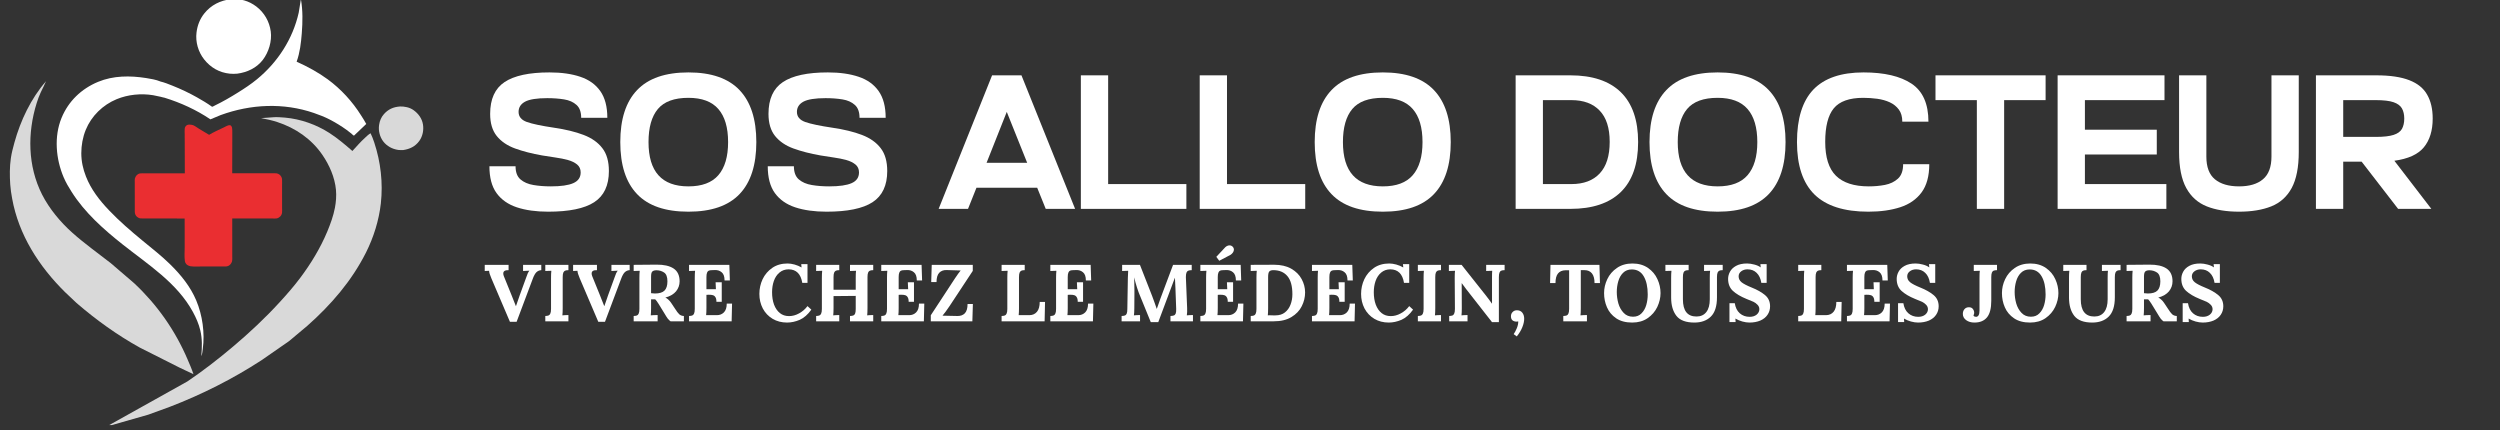 <svg xmlns="http://www.w3.org/2000/svg" xmlns:xlink="http://www.w3.org/1999/xlink" width="500" viewBox="0 0 375 64.5" height="86" preserveAspectRatio="xMidYMid meet"><rect x="0" y="0" width="375" height="64.5" fill="#333333" stroke="none"/><defs><g></g><clipPath id="3d29166143"><path d="M 56 15 L 63.957 15 L 63.957 23 L 56 23 Z M 56 15 " clip-rule="nonzero"></path></clipPath><clipPath id="d1b90a9710"><path d="M 1.441 12 L 30 12 L 30 57 L 1.441 57 Z M 1.441 12 " clip-rule="nonzero"></path></clipPath><clipPath id="317fb2b729"><path d="M 15 17 L 58 17 L 58 63.762 L 15 63.762 Z M 15 17 " clip-rule="nonzero"></path></clipPath></defs><g clip-path="url(#3d29166143)"><path fill="#d9d9d9" d="M 59.969 15.969 C 60.676 15.953 61.445 16.098 62.031 16.52 C 62.758 17.039 63.301 17.77 63.445 18.668 C 63.582 19.52 63.402 20.441 62.891 21.145 C 62.289 21.969 61.473 22.359 60.488 22.508 C 60.246 22.512 59.992 22.527 59.75 22.492 C 58.844 22.359 58.035 21.938 57.477 21.199 C 56.969 20.531 56.738 19.594 56.863 18.762 L 56.871 18.703 C 56.957 18.117 57.191 17.562 57.586 17.121 C 58.223 16.395 59.016 16.039 59.973 15.977 Z M 59.969 15.969 " fill-opacity="1" fill-rule="nonzero"></path></g><path fill="#ffffff" d="M 34.637 -0.117 C 36.039 -0.238 37.312 0.121 38.438 0.969 C 39.641 1.883 40.41 3.219 40.613 4.715 C 40.809 6.176 40.312 7.824 39.418 8.988 C 38.48 10.203 37.07 10.855 35.578 11.051 C 35.199 11.082 34.84 11.09 34.465 11.051 C 32.902 10.891 31.59 10.141 30.621 8.91 C 29.73 7.781 29.297 6.285 29.48 4.852 C 29.613 3.805 29.98 2.844 30.645 2.016 C 31.652 0.754 33.051 0.062 34.637 -0.117 Z M 34.637 -0.117 " fill-opacity="1" fill-rule="nonzero"></path><path fill="#ea2e31" d="M 28.383 18.691 C 28.578 18.703 28.777 18.703 28.957 18.773 C 29.254 18.891 29.551 19.129 29.824 19.297 L 31.367 20.223 C 32.047 19.816 32.816 19.469 33.535 19.133 C 33.762 19.023 34.051 18.848 34.297 18.793 C 34.41 18.766 34.527 18.762 34.625 18.836 C 34.711 18.895 34.77 19.008 34.793 19.109 L 34.805 19.152 C 34.859 19.395 34.84 19.656 34.844 19.902 L 34.844 21.164 L 34.832 25.988 L 39.184 25.992 L 40.699 25.992 C 40.953 25.992 41.234 25.973 41.488 26.004 C 41.637 26.02 41.801 26.094 41.922 26.191 C 42.113 26.34 42.289 26.617 42.305 26.863 C 42.328 27.203 42.309 27.559 42.309 27.902 L 42.312 29.777 L 42.312 31.164 C 42.312 31.41 42.34 31.684 42.305 31.926 C 42.277 32.117 42.176 32.328 42.039 32.465 C 41.902 32.605 41.707 32.723 41.512 32.762 C 41.324 32.797 41.09 32.773 40.898 32.773 L 39.652 32.773 L 34.836 32.77 L 34.84 37.117 L 34.84 38.422 C 34.84 38.699 34.863 38.996 34.789 39.266 C 34.727 39.406 34.664 39.531 34.562 39.648 C 34.383 39.855 34.133 39.965 33.859 39.973 L 30.488 39.965 C 29.875 39.961 29.188 40.031 28.582 39.938 C 28.371 39.906 28.113 39.789 27.961 39.637 C 27.836 39.508 27.754 39.336 27.73 39.16 C 27.637 38.504 27.703 37.754 27.703 37.086 L 27.699 32.777 L 23.094 32.77 L 21.809 32.766 C 21.559 32.766 21.289 32.785 21.039 32.754 C 20.859 32.73 20.672 32.629 20.535 32.508 C 20.328 32.328 20.227 32.055 20.219 31.785 L 20.215 28.344 L 20.215 27.332 C 20.215 27.152 20.195 26.934 20.234 26.766 C 20.277 26.586 20.391 26.398 20.516 26.27 C 20.652 26.133 20.809 26.047 20.996 26.016 C 21.219 25.98 21.469 26 21.695 26 L 27.723 26 L 27.711 21.609 L 27.703 20.109 C 27.699 19.844 27.68 19.57 27.707 19.305 C 27.723 19.164 27.754 19.055 27.844 18.945 C 28 18.754 28.145 18.703 28.383 18.688 Z M 28.383 18.691 " fill-opacity="1" fill-rule="nonzero"></path><g clip-path="url(#d1b90a9710)"><path fill="#d9d9d9" d="M 6.902 12.188 C 6.672 12.754 6.367 13.297 6.113 13.852 C 5.871 14.367 5.68 14.902 5.508 15.441 C 4.094 19.949 4.152 24.914 6.309 29.176 C 7.395 31.316 9.074 33.332 10.863 34.922 C 12.691 36.555 14.699 37.969 16.625 39.48 L 20.125 42.484 C 23.574 45.707 26.289 49.578 28.141 53.922 C 28.453 54.652 28.773 55.375 29.02 56.129 L 26.98 55.168 L 20.953 52.129 C 17.547 50.234 14.43 47.992 11.48 45.449 L 9.746 43.809 C 5.852 39.961 2.801 35.23 1.82 29.777 C 1.691 29.078 1.582 28.383 1.535 27.672 C 1.449 26.395 1.441 25.031 1.625 23.762 C 1.738 22.961 1.949 22.164 2.164 21.383 C 3.078 18.082 4.637 14.781 6.902 12.184 Z M 6.902 12.188 " fill-opacity="1" fill-rule="nonzero"></path></g><path fill="#ffffff" d="M 24.035 12.219 C 24.656 12.363 25.273 12.613 25.859 12.848 C 27.129 13.352 28.344 13.926 29.531 14.594 C 30.297 15.023 31.07 15.484 31.785 15.996 C 31.797 16.004 31.805 16.02 31.82 16.02 C 31.895 16.02 32.152 15.863 32.23 15.824 C 33.398 15.262 34.551 14.594 35.652 13.906 C 36.648 13.285 37.637 12.637 38.543 11.891 C 41.656 9.34 43.918 5.852 44.805 1.91 L 45.137 -0.129 C 45.434 1.586 45.402 3.293 45.266 5.016 C 45.152 6.461 44.988 7.879 44.496 9.254 C 46.109 9.977 47.727 10.852 49.152 11.895 C 51.141 13.355 52.855 15.223 54.164 17.312 C 54.426 17.73 54.707 18.156 54.938 18.594 L 53.09 20.355 C 52.957 20.293 52.828 20.141 52.715 20.043 L 52.008 19.496 C 51.207 18.918 50.352 18.391 49.473 17.938 C 48.707 17.539 47.906 17.23 47.09 16.949 C 42.52 15.379 37.613 15.613 33.09 17.266 L 31.562 17.902 C 29.441 16.473 27.109 15.406 24.672 14.656 C 24.484 14.633 24.281 14.559 24.09 14.516 L 22.965 14.281 C 21.172 13.984 19.191 14.18 17.504 14.875 C 15.422 15.734 13.711 17.395 12.859 19.484 C 12.41 20.59 12.199 21.785 12.195 22.977 C 12.195 24.203 12.449 25.34 12.895 26.477 C 13.648 28.41 14.93 30.055 16.352 31.543 C 17.902 33.172 19.637 34.664 21.371 36.09 C 22.789 37.258 24.25 38.391 25.562 39.688 C 27.152 41.246 28.57 43.004 29.438 45.07 C 30.367 47.277 30.742 49.938 30.418 52.316 C 30.371 52.637 30.348 53.066 30.227 53.367 L 30.207 53.367 C 30.305 52.051 30.355 50.859 30.047 49.559 C 29.816 48.586 29.41 47.66 28.93 46.781 C 26.539 42.402 22.199 39.68 18.395 36.664 C 15.539 34.402 12.715 31.895 10.754 28.797 C 10.297 28.082 9.879 27.375 9.547 26.594 C 8.379 23.855 8.082 20.488 9.23 17.691 C 10.266 15.172 12.211 13.316 14.711 12.277 C 17 11.328 19.508 11.328 21.918 11.707 C 22.602 11.816 23.398 11.949 24.043 12.215 Z M 24.035 12.219 " fill-opacity="1" fill-rule="nonzero"></path><g clip-path="url(#317fb2b729)"><path fill="#d9d9d9" d="M 40.91 17.59 C 41.52 17.547 42.137 17.586 42.742 17.641 C 45.102 17.852 47.426 18.676 49.426 19.957 C 50.66 20.754 51.754 21.688 52.859 22.648 C 53.492 21.961 54.078 21.277 54.773 20.648 C 55.027 20.414 55.277 20.16 55.586 19.988 C 55.809 20.445 55.98 20.898 56.141 21.383 C 57.105 24.305 57.465 27.426 57.129 30.492 C 56.848 33.031 56.039 35.621 54.891 37.895 C 52.738 42.156 49.66 45.719 46.102 48.867 L 43.363 51.164 L 39.203 54.051 C 34.875 56.859 30.277 59.176 25.461 61.027 L 22.234 62.203 L 15.969 63.992 L 28.102 57.219 C 30.504 55.598 32.785 53.824 35 51.953 C 37.449 49.879 39.781 47.703 41.949 45.332 C 43.012 44.172 44.062 42.977 45.008 41.715 C 46.629 39.559 48.047 37.23 49.09 34.738 C 49.57 33.582 50 32.406 50.238 31.172 C 50.406 30.285 50.477 29.375 50.395 28.473 C 50.223 26.613 49.414 24.777 48.371 23.25 C 46.727 20.84 44.32 19.195 41.566 18.297 C 40.773 18.039 39.977 17.871 39.16 17.719 L 40.922 17.594 Z M 40.91 17.59 " fill-opacity="1" fill-rule="nonzero"></path></g><g fill="#ffffff" fill-opacity="1"><g transform="translate(72.553, 31.331)"><g><path d="M 8.766 -8.016 C 7.234 -8.285 5.879 -8.633 4.703 -9.062 C 3.535 -9.488 2.617 -10.113 1.953 -10.938 C 1.297 -11.758 0.969 -12.863 0.969 -14.25 C 0.969 -16.469 1.688 -18.055 3.125 -19.016 C 4.57 -19.984 6.82 -20.469 9.875 -20.469 C 11.664 -20.469 13.207 -20.25 14.5 -19.812 C 15.801 -19.375 16.801 -18.656 17.5 -17.656 C 18.195 -16.664 18.547 -15.332 18.547 -13.656 L 14.625 -13.656 C 14.625 -14.531 14.391 -15.176 13.922 -15.594 C 13.453 -16.02 12.832 -16.297 12.062 -16.422 C 11.289 -16.547 10.445 -16.609 9.531 -16.609 C 7.969 -16.609 6.859 -16.43 6.203 -16.078 C 5.555 -15.723 5.234 -15.211 5.234 -14.547 C 5.234 -13.836 5.648 -13.332 6.484 -13.031 C 7.316 -12.738 8.676 -12.453 10.562 -12.172 C 12.281 -11.922 13.754 -11.562 14.984 -11.094 C 16.211 -10.625 17.148 -9.961 17.797 -9.109 C 18.453 -8.266 18.781 -7.117 18.781 -5.672 C 18.781 -3.516 18.047 -1.957 16.578 -1 C 15.117 -0.051 12.816 0.422 9.672 0.422 C 7.859 0.422 6.289 0.203 4.969 -0.234 C 3.656 -0.672 2.641 -1.383 1.922 -2.375 C 1.211 -3.363 0.859 -4.703 0.859 -6.391 L 4.781 -6.391 C 4.781 -5.504 5.023 -4.848 5.516 -4.422 C 6.016 -3.992 6.664 -3.711 7.469 -3.578 C 8.27 -3.441 9.141 -3.375 10.078 -3.375 C 11.586 -3.375 12.707 -3.535 13.438 -3.859 C 14.176 -4.18 14.547 -4.719 14.547 -5.469 C 14.547 -5.969 14.367 -6.363 14.016 -6.656 C 13.66 -6.945 13.203 -7.172 12.641 -7.328 C 12.078 -7.484 11.457 -7.609 10.781 -7.703 C 10.102 -7.797 9.43 -7.898 8.766 -8.016 Z M 8.766 -8.016 "></path></g></g></g><g fill="#ffffff" fill-opacity="1"><g transform="translate(92.184, 31.331)"><g><path d="M 0.859 -10.016 C 0.859 -13.453 1.695 -16.051 3.375 -17.812 C 5.051 -19.582 7.617 -20.469 11.078 -20.469 C 14.516 -20.469 17.07 -19.582 18.75 -17.812 C 20.426 -16.051 21.266 -13.453 21.266 -10.016 C 21.266 -6.578 20.426 -3.977 18.75 -2.219 C 17.07 -0.457 14.516 0.422 11.078 0.422 C 7.617 0.422 5.051 -0.457 3.375 -2.219 C 1.695 -3.977 0.859 -6.578 0.859 -10.016 Z M 5.094 -10.016 C 5.094 -5.586 7.086 -3.375 11.078 -3.375 C 13.098 -3.375 14.594 -3.93 15.562 -5.047 C 16.539 -6.172 17.031 -7.828 17.031 -10.016 C 17.031 -12.211 16.539 -13.867 15.562 -14.984 C 14.594 -16.098 13.098 -16.656 11.078 -16.656 C 8.961 -16.656 7.438 -16.098 6.5 -14.984 C 5.562 -13.867 5.094 -12.211 5.094 -10.016 Z M 5.094 -10.016 "></path></g></g></g><g fill="#ffffff" fill-opacity="1"><g transform="translate(114.304, 31.331)"><g><path d="M 8.766 -8.016 C 7.234 -8.285 5.879 -8.633 4.703 -9.062 C 3.535 -9.488 2.617 -10.113 1.953 -10.938 C 1.297 -11.758 0.969 -12.863 0.969 -14.25 C 0.969 -16.469 1.688 -18.055 3.125 -19.016 C 4.57 -19.984 6.82 -20.469 9.875 -20.469 C 11.664 -20.469 13.207 -20.25 14.5 -19.812 C 15.801 -19.375 16.801 -18.656 17.5 -17.656 C 18.195 -16.664 18.547 -15.332 18.547 -13.656 L 14.625 -13.656 C 14.625 -14.531 14.391 -15.176 13.922 -15.594 C 13.453 -16.02 12.832 -16.297 12.062 -16.422 C 11.289 -16.547 10.445 -16.609 9.531 -16.609 C 7.969 -16.609 6.859 -16.43 6.203 -16.078 C 5.555 -15.723 5.234 -15.211 5.234 -14.547 C 5.234 -13.836 5.648 -13.332 6.484 -13.031 C 7.316 -12.738 8.676 -12.453 10.562 -12.172 C 12.281 -11.922 13.754 -11.562 14.984 -11.094 C 16.211 -10.625 17.148 -9.961 17.797 -9.109 C 18.453 -8.266 18.781 -7.117 18.781 -5.672 C 18.781 -3.516 18.047 -1.957 16.578 -1 C 15.117 -0.051 12.816 0.422 9.672 0.422 C 7.859 0.422 6.289 0.203 4.969 -0.234 C 3.656 -0.672 2.641 -1.383 1.922 -2.375 C 1.211 -3.363 0.859 -4.703 0.859 -6.391 L 4.781 -6.391 C 4.781 -5.504 5.023 -4.848 5.516 -4.422 C 6.016 -3.992 6.664 -3.711 7.469 -3.578 C 8.27 -3.441 9.141 -3.375 10.078 -3.375 C 11.586 -3.375 12.707 -3.535 13.438 -3.859 C 14.176 -4.18 14.547 -4.719 14.547 -5.469 C 14.547 -5.969 14.367 -6.363 14.016 -6.656 C 13.66 -6.945 13.203 -7.172 12.641 -7.328 C 12.078 -7.484 11.457 -7.609 10.781 -7.703 C 10.102 -7.797 9.43 -7.898 8.766 -8.016 Z M 8.766 -8.016 "></path></g></g></g><g fill="#ffffff" fill-opacity="1"><g transform="translate(133.934, 31.331)"><g></g></g></g><g fill="#ffffff" fill-opacity="1"><g transform="translate(141.375, 31.331)"><g><path d="M -0.578 0 L 7.438 -20.031 L 11.844 -20.031 L 19.891 0 L 15.484 0 L 14.203 -3.172 L 5.094 -3.172 L 3.828 0 Z M 6.609 -6.906 L 12.703 -6.906 L 9.641 -14.547 Z M 6.609 -6.906 "></path></g></g></g><g fill="#ffffff" fill-opacity="1"><g transform="translate(160.691, 31.331)"><g><path d="M 1.438 0 L 1.438 -20.031 L 5.531 -20.031 L 5.531 -3.719 L 17.266 -3.719 L 17.266 0 Z M 1.438 0 "></path></g></g></g><g fill="#ffffff" fill-opacity="1"><g transform="translate(178.518, 31.331)"><g><path d="M 1.438 0 L 1.438 -20.031 L 5.531 -20.031 L 5.531 -3.719 L 17.266 -3.719 L 17.266 0 Z M 1.438 0 "></path></g></g></g><g fill="#ffffff" fill-opacity="1"><g transform="translate(196.346, 31.331)"><g><path d="M 0.859 -10.016 C 0.859 -13.453 1.695 -16.051 3.375 -17.812 C 5.051 -19.582 7.617 -20.469 11.078 -20.469 C 14.516 -20.469 17.07 -19.582 18.75 -17.812 C 20.426 -16.051 21.266 -13.453 21.266 -10.016 C 21.266 -6.578 20.426 -3.977 18.75 -2.219 C 17.07 -0.457 14.516 0.422 11.078 0.422 C 7.617 0.422 5.051 -0.457 3.375 -2.219 C 1.695 -3.977 0.859 -6.578 0.859 -10.016 Z M 5.094 -10.016 C 5.094 -5.586 7.086 -3.375 11.078 -3.375 C 13.098 -3.375 14.594 -3.93 15.562 -5.047 C 16.539 -6.172 17.031 -7.828 17.031 -10.016 C 17.031 -12.211 16.539 -13.867 15.562 -14.984 C 14.594 -16.098 13.098 -16.656 11.078 -16.656 C 8.961 -16.656 7.438 -16.098 6.5 -14.984 C 5.562 -13.867 5.094 -12.211 5.094 -10.016 Z M 5.094 -10.016 "></path></g></g></g><g fill="#ffffff" fill-opacity="1"><g transform="translate(218.466, 31.331)"><g></g></g></g><g fill="#ffffff" fill-opacity="1"><g transform="translate(225.907, 31.331)"><g><path d="M 1.438 0 L 1.438 -20.031 L 9.641 -20.031 C 12.961 -20.031 15.488 -19.188 17.219 -17.5 C 18.945 -15.812 19.812 -13.316 19.812 -10.016 C 19.812 -6.711 18.945 -4.219 17.219 -2.531 C 15.488 -0.844 12.961 0 9.641 0 Z M 5.531 -3.719 L 9.797 -3.719 C 11.641 -3.719 13.055 -4.25 14.047 -5.312 C 15.047 -6.375 15.547 -7.953 15.547 -10.047 C 15.547 -12.129 15.047 -13.691 14.047 -14.734 C 13.055 -15.785 11.641 -16.312 9.797 -16.312 L 5.531 -16.312 Z M 5.531 -3.719 "></path></g></g></g><g fill="#ffffff" fill-opacity="1"><g transform="translate(246.567, 31.331)"><g><path d="M 0.859 -10.016 C 0.859 -13.453 1.695 -16.051 3.375 -17.812 C 5.051 -19.582 7.617 -20.469 11.078 -20.469 C 14.516 -20.469 17.07 -19.582 18.75 -17.812 C 20.426 -16.051 21.266 -13.453 21.266 -10.016 C 21.266 -6.578 20.426 -3.977 18.75 -2.219 C 17.07 -0.457 14.516 0.422 11.078 0.422 C 7.617 0.422 5.051 -0.457 3.375 -2.219 C 1.695 -3.977 0.859 -6.578 0.859 -10.016 Z M 5.094 -10.016 C 5.094 -5.586 7.086 -3.375 11.078 -3.375 C 13.098 -3.375 14.594 -3.93 15.562 -5.047 C 16.539 -6.172 17.031 -7.828 17.031 -10.016 C 17.031 -12.211 16.539 -13.867 15.562 -14.984 C 14.594 -16.098 13.098 -16.656 11.078 -16.656 C 8.961 -16.656 7.438 -16.098 6.5 -14.984 C 5.562 -13.867 5.094 -12.211 5.094 -10.016 Z M 5.094 -10.016 "></path></g></g></g><g fill="#ffffff" fill-opacity="1"><g transform="translate(268.688, 31.331)"><g><path d="M 11.562 0.422 C 7.938 0.422 5.242 -0.438 3.484 -2.156 C 1.734 -3.883 0.859 -6.504 0.859 -10.016 C 0.859 -13.547 1.676 -16.172 3.312 -17.891 C 4.957 -19.609 7.469 -20.469 10.844 -20.469 C 13.957 -20.469 16.359 -19.906 18.047 -18.781 C 19.734 -17.656 20.578 -15.754 20.578 -13.078 L 16.656 -13.078 C 16.656 -13.828 16.484 -14.43 16.141 -14.891 C 15.797 -15.359 15.344 -15.723 14.781 -15.984 C 14.219 -16.242 13.586 -16.422 12.891 -16.516 C 12.191 -16.609 11.492 -16.656 10.797 -16.656 C 8.711 -16.656 7.238 -16.129 6.375 -15.078 C 5.52 -14.035 5.094 -12.359 5.094 -10.047 C 5.094 -7.723 5.629 -6.031 6.703 -4.969 C 7.785 -3.906 9.426 -3.375 11.625 -3.375 C 12.457 -3.375 13.266 -3.445 14.047 -3.594 C 14.836 -3.75 15.488 -4.062 16 -4.531 C 16.52 -5 16.781 -5.723 16.781 -6.703 L 20.703 -6.703 C 20.703 -4.922 20.316 -3.508 19.547 -2.469 C 18.785 -1.438 17.723 -0.695 16.359 -0.25 C 14.992 0.195 13.395 0.422 11.562 0.422 Z M 11.562 0.422 "></path></g></g></g><g fill="#ffffff" fill-opacity="1"><g transform="translate(289.949, 31.331)"><g><path d="M 6.578 0 L 6.578 -16.312 L 0.375 -16.312 L 0.375 -20.031 L 16.891 -20.031 L 16.891 -16.312 L 10.672 -16.312 L 10.672 0 Z M 6.578 0 "></path></g></g></g><g fill="#ffffff" fill-opacity="1"><g transform="translate(307.205, 31.331)"><g><path d="M 1.438 0 L 1.438 -20.031 L 17.469 -20.031 L 17.469 -16.312 L 5.531 -16.312 L 5.531 -11.875 L 16.312 -11.875 L 16.312 -8.156 L 5.531 -8.156 L 5.531 -3.719 L 17.75 -3.719 L 17.75 0 Z M 1.438 0 "></path></g></g></g><g fill="#ffffff" fill-opacity="1"><g transform="translate(325.72, 31.331)"><g><path d="M 10.141 -3.375 C 11.68 -3.375 12.875 -3.727 13.719 -4.438 C 14.57 -5.145 15 -6.281 15 -7.844 L 15 -20.031 L 19.094 -20.031 L 19.094 -8.531 C 19.094 -6.238 18.738 -4.438 18.031 -3.125 C 17.32 -1.82 16.301 -0.906 14.969 -0.375 C 13.633 0.156 12.023 0.422 10.141 0.422 C 8.242 0.422 6.629 0.156 5.297 -0.375 C 3.961 -0.906 2.938 -1.82 2.219 -3.125 C 1.5 -4.438 1.141 -6.238 1.141 -8.531 L 1.141 -20.031 L 5.234 -20.031 L 5.234 -7.844 C 5.234 -6.281 5.66 -5.145 6.516 -4.438 C 7.379 -3.727 8.586 -3.375 10.141 -3.375 Z M 10.141 -3.375 "></path></g></g></g><g fill="#ffffff" fill-opacity="1"><g transform="translate(345.951, 31.331)"><g><path d="M 1.438 0 L 1.438 -20.031 L 10.484 -20.031 C 12.555 -20.031 14.211 -19.785 15.453 -19.297 C 16.691 -18.816 17.582 -18.094 18.125 -17.125 C 18.676 -16.164 18.953 -14.973 18.953 -13.547 C 18.953 -11.742 18.508 -10.305 17.625 -9.234 C 16.75 -8.172 15.273 -7.5 13.203 -7.219 L 18.75 0 L 13.766 0 L 8.297 -7.078 L 5.531 -7.078 L 5.531 0 Z M 5.531 -10.797 L 10.422 -10.797 C 11.586 -10.797 12.473 -10.895 13.078 -11.094 C 13.691 -11.289 14.113 -11.594 14.344 -12 C 14.57 -12.414 14.688 -12.93 14.688 -13.547 C 14.688 -14.148 14.57 -14.656 14.344 -15.062 C 14.113 -15.477 13.691 -15.789 13.078 -16 C 12.473 -16.207 11.586 -16.312 10.422 -16.312 L 5.531 -16.312 Z M 5.531 -10.797 "></path></g></g></g><g fill="#ffffff" fill-opacity="1"><g transform="translate(72.616, 48.196)"><g><path d="M 1.094 -6.438 C 0.863 -6.969 0.75 -7.348 0.75 -7.578 L 0.094 -7.547 L 0.094 -8.469 L 3.672 -8.469 L 3.672 -7.672 C 3.141 -7.691 2.875 -7.523 2.875 -7.172 C 2.875 -7.035 2.906 -6.895 2.969 -6.75 L 4.078 -4.016 C 4.172 -3.785 4.289 -3.484 4.438 -3.109 C 4.488 -2.984 4.598 -2.707 4.766 -2.281 L 4.781 -2.281 L 5.359 -3.953 L 6.281 -6.484 C 6.457 -7.035 6.625 -7.398 6.781 -7.578 L 6.781 -7.594 L 5.844 -7.547 L 5.844 -8.469 L 8.578 -8.469 L 8.578 -7.672 C 8.297 -7.66 8.051 -7.555 7.844 -7.359 C 7.645 -7.16 7.461 -6.832 7.297 -6.375 L 4.875 0.078 L 3.875 0.078 Z M 1.094 -6.438 "></path></g></g></g><g fill="#ffffff" fill-opacity="1"><g transform="translate(81.186, 48.196)"><g><path d="M 0.609 -0.797 C 0.828 -0.805 0.988 -0.832 1.094 -0.875 C 1.207 -0.914 1.297 -1.008 1.359 -1.156 C 1.43 -1.301 1.469 -1.535 1.469 -1.859 L 1.469 -6.484 C 1.469 -6.941 1.484 -7.305 1.516 -7.578 L 0.609 -7.547 L 0.609 -8.469 L 4.078 -8.469 L 4.078 -7.672 C 3.859 -7.672 3.691 -7.645 3.578 -7.594 C 3.473 -7.551 3.383 -7.457 3.312 -7.312 C 3.25 -7.164 3.219 -6.938 3.219 -6.625 L 3.219 -1.984 C 3.219 -1.535 3.203 -1.172 3.172 -0.891 C 3.43 -0.922 3.734 -0.938 4.078 -0.938 L 4.078 0 L 0.609 0 Z M 0.609 -0.797 "></path></g></g></g><g fill="#ffffff" fill-opacity="1"><g transform="translate(85.871, 48.196)"><g><path d="M 1.094 -6.438 C 0.863 -6.969 0.75 -7.348 0.75 -7.578 L 0.094 -7.547 L 0.094 -8.469 L 3.672 -8.469 L 3.672 -7.672 C 3.141 -7.691 2.875 -7.523 2.875 -7.172 C 2.875 -7.035 2.906 -6.895 2.969 -6.75 L 4.078 -4.016 C 4.172 -3.785 4.289 -3.484 4.438 -3.109 C 4.488 -2.984 4.598 -2.707 4.766 -2.281 L 4.781 -2.281 L 5.359 -3.953 L 6.281 -6.484 C 6.457 -7.035 6.625 -7.398 6.781 -7.578 L 6.781 -7.594 L 5.844 -7.547 L 5.844 -8.469 L 8.578 -8.469 L 8.578 -7.672 C 8.297 -7.66 8.051 -7.555 7.844 -7.359 C 7.645 -7.16 7.461 -6.832 7.297 -6.375 L 4.875 0.078 L 3.875 0.078 Z M 1.094 -6.438 "></path></g></g></g><g fill="#ffffff" fill-opacity="1"><g transform="translate(94.442, 48.196)"><g><path d="M 0.609 -0.797 C 0.828 -0.805 0.988 -0.832 1.094 -0.875 C 1.207 -0.914 1.297 -1.008 1.359 -1.156 C 1.43 -1.301 1.469 -1.535 1.469 -1.859 L 1.469 -6.484 C 1.469 -6.941 1.484 -7.305 1.516 -7.578 L 0.609 -7.547 L 0.609 -8.469 L 4.047 -8.5 C 5.148 -8.508 6 -8.316 6.594 -7.922 C 7.195 -7.523 7.5 -6.883 7.5 -6 C 7.5 -5.438 7.32 -4.938 6.969 -4.5 C 6.613 -4.07 6.082 -3.758 5.375 -3.562 L 5.375 -3.547 C 5.52 -3.492 5.664 -3.395 5.812 -3.25 C 5.969 -3.113 6.102 -2.957 6.219 -2.781 L 6.781 -1.938 C 7.051 -1.508 7.273 -1.211 7.453 -1.047 C 7.641 -0.891 7.867 -0.805 8.141 -0.797 L 8.141 0 L 6.141 0 C 6.004 -0.094 5.863 -0.227 5.719 -0.406 C 5.582 -0.594 5.426 -0.836 5.25 -1.141 L 4.359 -2.594 C 4.16 -2.914 3.988 -3.148 3.844 -3.297 L 3.219 -3.297 L 3.219 -2 C 3.219 -1.539 3.203 -1.172 3.172 -0.891 C 3.43 -0.922 3.773 -0.938 4.203 -0.938 L 4.203 0 L 0.609 0 Z M 3.797 -4.172 C 4.461 -4.172 4.941 -4.316 5.234 -4.609 C 5.523 -4.898 5.672 -5.363 5.672 -6 C 5.672 -6.664 5.5 -7.109 5.156 -7.328 C 4.82 -7.547 4.445 -7.656 4.031 -7.656 C 3.75 -7.656 3.539 -7.594 3.406 -7.469 C 3.281 -7.352 3.219 -7.098 3.219 -6.703 L 3.219 -4.219 C 3.457 -4.188 3.648 -4.172 3.797 -4.172 Z M 3.797 -4.172 "></path></g></g></g><g fill="#ffffff" fill-opacity="1"><g transform="translate(102.746, 48.196)"><g><path d="M 0.609 -0.797 C 0.828 -0.805 0.988 -0.832 1.094 -0.875 C 1.207 -0.914 1.297 -1.008 1.359 -1.156 C 1.43 -1.301 1.469 -1.535 1.469 -1.859 L 1.469 -6.484 C 1.469 -6.941 1.484 -7.305 1.516 -7.578 L 0.609 -7.547 L 0.609 -8.469 L 6.656 -8.469 L 6.734 -6.125 L 5.938 -6.125 C 5.938 -6.719 5.789 -7.129 5.5 -7.359 C 5.219 -7.598 4.875 -7.707 4.469 -7.688 L 4.031 -7.672 C 3.832 -7.672 3.676 -7.645 3.562 -7.594 C 3.457 -7.551 3.375 -7.453 3.312 -7.297 C 3.25 -7.148 3.219 -6.926 3.219 -6.625 L 3.219 -4.812 L 4.641 -4.812 C 4.629 -4.945 4.613 -5.297 4.594 -5.859 L 5.516 -5.859 L 5.516 -2.922 L 4.719 -2.922 C 4.719 -3.242 4.664 -3.477 4.562 -3.625 C 4.469 -3.781 4.336 -3.879 4.172 -3.922 C 4.016 -3.973 3.801 -3.992 3.531 -3.984 L 3.219 -3.969 L 3.219 -1.984 C 3.219 -1.547 3.203 -1.191 3.172 -0.922 L 4.797 -0.922 C 5.203 -0.922 5.547 -1.055 5.828 -1.328 C 6.117 -1.609 6.266 -2.051 6.266 -2.656 L 7.062 -2.656 L 7 0 L 0.609 0 Z M 0.609 -0.797 "></path></g></g></g><g fill="#ffffff" fill-opacity="1"><g transform="translate(110.3, 48.196)"><g></g></g></g><g fill="#ffffff" fill-opacity="1"><g transform="translate(113.483, 48.196)"><g><path d="M 4.578 0.188 C 3.766 0.188 3.039 0 2.406 -0.375 C 1.781 -0.75 1.289 -1.266 0.938 -1.922 C 0.594 -2.586 0.422 -3.316 0.422 -4.109 C 0.422 -4.879 0.582 -5.613 0.906 -6.312 C 1.238 -7.008 1.723 -7.578 2.359 -8.016 C 2.992 -8.453 3.758 -8.672 4.656 -8.672 C 4.977 -8.672 5.328 -8.617 5.703 -8.516 C 6.078 -8.41 6.426 -8.266 6.75 -8.078 L 6.703 -8.578 L 7.641 -8.578 L 7.641 -5.766 L 6.859 -5.766 C 6.641 -7.109 5.957 -7.785 4.812 -7.797 C 4.281 -7.797 3.82 -7.633 3.438 -7.312 C 3.062 -7 2.781 -6.578 2.594 -6.047 C 2.414 -5.523 2.328 -4.961 2.328 -4.359 C 2.328 -3.66 2.426 -3.039 2.625 -2.5 C 2.832 -1.957 3.125 -1.535 3.5 -1.234 C 3.875 -0.93 4.332 -0.781 4.875 -0.781 C 5.383 -0.781 5.883 -0.914 6.375 -1.188 C 6.875 -1.457 7.297 -1.82 7.641 -2.281 L 8.219 -1.75 C 7.688 -1.008 7.102 -0.5 6.469 -0.219 C 5.832 0.051 5.203 0.188 4.578 0.188 Z M 4.578 0.188 "></path></g></g></g><g fill="#ffffff" fill-opacity="1"><g transform="translate(121.812, 48.196)"><g><path d="M 0.609 -0.797 C 0.828 -0.805 0.988 -0.832 1.094 -0.875 C 1.207 -0.914 1.297 -1.008 1.359 -1.156 C 1.43 -1.301 1.469 -1.535 1.469 -1.859 L 1.469 -6.484 C 1.469 -6.941 1.484 -7.305 1.516 -7.578 L 0.609 -7.547 L 0.609 -8.469 L 4.078 -8.469 L 4.078 -7.672 C 3.859 -7.672 3.691 -7.645 3.578 -7.594 C 3.473 -7.551 3.383 -7.457 3.312 -7.312 C 3.25 -7.164 3.219 -6.938 3.219 -6.625 L 3.219 -4.734 L 6.547 -4.734 L 6.547 -6.484 C 6.547 -7.023 6.562 -7.391 6.594 -7.578 L 5.688 -7.547 L 5.688 -8.469 L 9.172 -8.469 L 9.172 -7.672 C 8.953 -7.672 8.785 -7.645 8.672 -7.594 C 8.555 -7.551 8.469 -7.457 8.406 -7.312 C 8.344 -7.164 8.312 -6.938 8.312 -6.625 L 8.312 -1.984 C 8.312 -1.535 8.297 -1.172 8.266 -0.891 C 8.516 -0.922 8.816 -0.938 9.172 -0.938 L 9.172 0 L 5.688 0 L 5.688 -0.797 C 5.906 -0.805 6.07 -0.832 6.188 -0.875 C 6.301 -0.914 6.391 -1.008 6.453 -1.156 C 6.516 -1.301 6.547 -1.535 6.547 -1.859 L 6.547 -3.812 L 3.219 -3.781 L 3.219 -1.984 C 3.219 -1.535 3.203 -1.172 3.172 -0.891 C 3.43 -0.922 3.734 -0.938 4.078 -0.938 L 4.078 0 L 0.609 0 Z M 0.609 -0.797 "></path></g></g></g><g fill="#ffffff" fill-opacity="1"><g transform="translate(131.581, 48.196)"><g><path d="M 0.609 -0.797 C 0.828 -0.805 0.988 -0.832 1.094 -0.875 C 1.207 -0.914 1.297 -1.008 1.359 -1.156 C 1.43 -1.301 1.469 -1.535 1.469 -1.859 L 1.469 -6.484 C 1.469 -6.941 1.484 -7.305 1.516 -7.578 L 0.609 -7.547 L 0.609 -8.469 L 6.656 -8.469 L 6.734 -6.125 L 5.938 -6.125 C 5.938 -6.719 5.789 -7.129 5.5 -7.359 C 5.219 -7.598 4.875 -7.707 4.469 -7.688 L 4.031 -7.672 C 3.832 -7.672 3.676 -7.645 3.562 -7.594 C 3.457 -7.551 3.375 -7.453 3.312 -7.297 C 3.25 -7.148 3.219 -6.926 3.219 -6.625 L 3.219 -4.812 L 4.641 -4.812 C 4.629 -4.945 4.613 -5.297 4.594 -5.859 L 5.516 -5.859 L 5.516 -2.922 L 4.719 -2.922 C 4.719 -3.242 4.664 -3.477 4.562 -3.625 C 4.469 -3.781 4.336 -3.879 4.172 -3.922 C 4.016 -3.973 3.801 -3.992 3.531 -3.984 L 3.219 -3.969 L 3.219 -1.984 C 3.219 -1.547 3.203 -1.191 3.172 -0.922 L 4.797 -0.922 C 5.203 -0.922 5.547 -1.055 5.828 -1.328 C 6.117 -1.609 6.266 -2.051 6.266 -2.656 L 7.062 -2.656 L 7 0 L 0.609 0 Z M 0.609 -0.797 "></path></g></g></g><g fill="#ffffff" fill-opacity="1"><g transform="translate(139.135, 48.196)"><g><path d="M 0.484 -0.906 L 4.109 -6.438 C 4.461 -6.969 4.742 -7.359 4.953 -7.609 L 4.953 -7.625 L 2.875 -7.688 C 2.406 -7.707 2.031 -7.57 1.75 -7.281 C 1.477 -6.988 1.344 -6.523 1.344 -5.891 L 0.547 -5.891 L 0.625 -8.469 L 6.781 -8.469 L 6.781 -7.562 L 3.297 -2.281 C 2.867 -1.645 2.52 -1.172 2.25 -0.859 L 2.25 -0.844 L 4.469 -0.797 C 4.945 -0.785 5.32 -0.922 5.594 -1.203 C 5.863 -1.492 6 -1.957 6 -2.594 L 6.797 -2.594 L 6.719 0 L 0.484 0 Z M 0.484 -0.906 "></path></g></g></g><g fill="#ffffff" fill-opacity="1"><g transform="translate(146.446, 48.196)"><g></g></g></g><g fill="#ffffff" fill-opacity="1"><g transform="translate(149.63, 48.196)"><g><path d="M 0.609 -0.797 C 0.828 -0.805 0.988 -0.832 1.094 -0.875 C 1.207 -0.914 1.297 -1.008 1.359 -1.156 C 1.43 -1.301 1.469 -1.535 1.469 -1.859 L 1.469 -6.484 C 1.469 -6.941 1.484 -7.305 1.516 -7.578 L 0.609 -7.547 L 0.609 -8.469 L 4.078 -8.469 L 4.078 -7.672 C 3.859 -7.672 3.691 -7.645 3.578 -7.594 C 3.473 -7.551 3.383 -7.457 3.312 -7.312 C 3.25 -7.164 3.219 -6.938 3.219 -6.625 L 3.219 -1.984 C 3.219 -1.547 3.203 -1.191 3.172 -0.922 L 4.797 -0.922 C 5.273 -0.93 5.648 -1.102 5.922 -1.438 C 6.191 -1.77 6.328 -2.258 6.328 -2.906 L 7.125 -2.906 L 7.062 0 L 0.609 0 Z M 0.609 -0.797 "></path></g></g></g><g fill="#ffffff" fill-opacity="1"><g transform="translate(156.942, 48.196)"><g><path d="M 0.609 -0.797 C 0.828 -0.805 0.988 -0.832 1.094 -0.875 C 1.207 -0.914 1.297 -1.008 1.359 -1.156 C 1.43 -1.301 1.469 -1.535 1.469 -1.859 L 1.469 -6.484 C 1.469 -6.941 1.484 -7.305 1.516 -7.578 L 0.609 -7.547 L 0.609 -8.469 L 6.656 -8.469 L 6.734 -6.125 L 5.938 -6.125 C 5.938 -6.719 5.789 -7.129 5.5 -7.359 C 5.219 -7.598 4.875 -7.707 4.469 -7.688 L 4.031 -7.672 C 3.832 -7.672 3.676 -7.645 3.562 -7.594 C 3.457 -7.551 3.375 -7.453 3.312 -7.297 C 3.25 -7.148 3.219 -6.926 3.219 -6.625 L 3.219 -4.812 L 4.641 -4.812 C 4.629 -4.945 4.613 -5.297 4.594 -5.859 L 5.516 -5.859 L 5.516 -2.922 L 4.719 -2.922 C 4.719 -3.242 4.664 -3.477 4.562 -3.625 C 4.469 -3.781 4.336 -3.879 4.172 -3.922 C 4.016 -3.973 3.801 -3.992 3.531 -3.984 L 3.219 -3.969 L 3.219 -1.984 C 3.219 -1.547 3.203 -1.191 3.172 -0.922 L 4.797 -0.922 C 5.203 -0.922 5.547 -1.055 5.828 -1.328 C 6.117 -1.609 6.266 -2.051 6.266 -2.656 L 7.062 -2.656 L 7 0 L 0.609 0 Z M 0.609 -0.797 "></path></g></g></g><g fill="#ffffff" fill-opacity="1"><g transform="translate(164.495, 48.196)"><g></g></g></g><g fill="#ffffff" fill-opacity="1"><g transform="translate(167.679, 48.196)"><g><path d="M 3.312 -3.859 C 3.188 -4.141 3.039 -4.535 2.875 -5.047 C 2.707 -5.555 2.566 -6.07 2.453 -6.594 C 2.473 -5.863 2.484 -5.195 2.484 -4.594 L 2.484 -4.172 L 2.469 -1.984 C 2.469 -1.484 2.445 -1.117 2.406 -0.891 C 2.676 -0.922 2.984 -0.938 3.328 -0.938 L 3.328 0 L 0.562 0 L 0.562 -0.797 C 0.781 -0.805 0.945 -0.832 1.062 -0.875 C 1.176 -0.914 1.266 -1.008 1.328 -1.156 C 1.391 -1.301 1.422 -1.535 1.422 -1.859 L 1.5 -6.484 C 1.52 -7.078 1.535 -7.441 1.547 -7.578 L 0.641 -7.547 L 0.641 -8.469 L 3.312 -8.469 L 5.141 -3.797 C 5.266 -3.473 5.395 -3.117 5.531 -2.734 C 5.664 -2.359 5.766 -2.07 5.828 -1.875 L 5.844 -1.875 C 5.875 -1.957 5.961 -2.207 6.109 -2.625 C 6.211 -2.957 6.312 -3.238 6.406 -3.469 L 8.281 -8.469 L 11.078 -8.469 L 11.078 -7.672 C 10.859 -7.672 10.688 -7.645 10.562 -7.594 C 10.445 -7.551 10.359 -7.457 10.297 -7.312 C 10.234 -7.164 10.203 -6.938 10.203 -6.625 L 10.391 -1.984 C 10.41 -1.578 10.395 -1.211 10.344 -0.891 C 10.602 -0.922 10.91 -0.938 11.266 -0.938 L 11.266 0 L 7.891 0 L 7.891 -0.797 C 8.109 -0.805 8.273 -0.832 8.391 -0.875 C 8.516 -0.914 8.609 -1.008 8.672 -1.156 C 8.734 -1.301 8.758 -1.535 8.75 -1.859 L 8.656 -4.422 L 8.641 -4.875 C 8.598 -5.656 8.57 -6.203 8.562 -6.516 L 8.547 -6.516 L 6.062 0.125 L 4.938 0.125 Z M 3.312 -3.859 "></path></g></g></g><g fill="#ffffff" fill-opacity="1"><g transform="translate(179.446, 48.196)"><g><path d="M 0.609 -0.797 C 0.828 -0.805 0.988 -0.832 1.094 -0.875 C 1.207 -0.914 1.297 -1.008 1.359 -1.156 C 1.43 -1.301 1.469 -1.535 1.469 -1.859 L 1.469 -6.484 C 1.469 -6.941 1.484 -7.305 1.516 -7.578 L 0.609 -7.547 L 0.609 -8.469 L 6.656 -8.469 L 6.734 -6.125 L 5.938 -6.125 C 5.938 -6.719 5.789 -7.129 5.5 -7.359 C 5.219 -7.598 4.875 -7.707 4.469 -7.688 L 4.031 -7.672 C 3.832 -7.672 3.676 -7.645 3.562 -7.594 C 3.457 -7.551 3.375 -7.453 3.312 -7.297 C 3.25 -7.148 3.219 -6.926 3.219 -6.625 L 3.219 -4.812 L 4.641 -4.812 C 4.629 -4.945 4.613 -5.297 4.594 -5.859 L 5.516 -5.859 L 5.516 -2.922 L 4.719 -2.922 C 4.719 -3.242 4.664 -3.477 4.562 -3.625 C 4.469 -3.781 4.336 -3.879 4.172 -3.922 C 4.016 -3.973 3.801 -3.992 3.531 -3.984 L 3.219 -3.969 L 3.219 -1.984 C 3.219 -1.547 3.203 -1.191 3.172 -0.922 L 4.797 -0.922 C 5.203 -0.922 5.547 -1.055 5.828 -1.328 C 6.117 -1.609 6.266 -2.051 6.266 -2.656 L 7.062 -2.656 L 7 0 L 0.609 0 Z M 3 -9.672 L 4.344 -11.109 C 4.426 -11.191 4.523 -11.258 4.641 -11.312 C 4.754 -11.363 4.867 -11.391 4.984 -11.391 C 5.191 -11.391 5.367 -11.301 5.516 -11.125 C 5.598 -11.008 5.641 -10.891 5.641 -10.766 C 5.641 -10.617 5.594 -10.473 5.5 -10.328 C 5.406 -10.191 5.289 -10.078 5.156 -9.984 L 3.438 -9.078 Z M 3 -9.672 "></path></g></g></g><g fill="#ffffff" fill-opacity="1"><g transform="translate(186.999, 48.196)"><g><path d="M 0.609 -0.797 C 0.828 -0.805 0.988 -0.832 1.094 -0.875 C 1.207 -0.914 1.297 -1.008 1.359 -1.156 C 1.43 -1.301 1.469 -1.535 1.469 -1.859 L 1.469 -6.484 C 1.469 -6.941 1.484 -7.305 1.516 -7.578 L 0.609 -7.547 L 0.609 -8.469 L 4.125 -8.484 C 5.133 -8.484 5.988 -8.285 6.688 -7.891 C 7.383 -7.492 7.906 -6.973 8.25 -6.328 C 8.594 -5.691 8.766 -5.023 8.766 -4.328 C 8.766 -3.609 8.598 -2.922 8.266 -2.266 C 7.941 -1.609 7.426 -1.066 6.719 -0.641 C 6.02 -0.211 5.133 0 4.062 0 L 0.609 0 Z M 4.328 -0.891 C 4.891 -0.891 5.359 -1.035 5.734 -1.328 C 6.117 -1.629 6.398 -2.02 6.578 -2.5 C 6.766 -2.977 6.859 -3.5 6.859 -4.062 C 6.859 -5.289 6.609 -6.195 6.109 -6.781 C 5.609 -7.375 4.898 -7.672 3.984 -7.672 C 3.711 -7.672 3.516 -7.602 3.391 -7.469 C 3.273 -7.332 3.219 -7.055 3.219 -6.641 L 3.219 -1.984 C 3.219 -1.535 3.203 -1.172 3.172 -0.891 C 3.211 -0.898 3.289 -0.906 3.406 -0.906 L 3.922 -0.891 C 4.023 -0.891 4.16 -0.891 4.328 -0.891 Z M 4.328 -0.891 "></path></g></g></g><g fill="#ffffff" fill-opacity="1"><g transform="translate(196.187, 48.196)"><g><path d="M 0.609 -0.797 C 0.828 -0.805 0.988 -0.832 1.094 -0.875 C 1.207 -0.914 1.297 -1.008 1.359 -1.156 C 1.43 -1.301 1.469 -1.535 1.469 -1.859 L 1.469 -6.484 C 1.469 -6.941 1.484 -7.305 1.516 -7.578 L 0.609 -7.547 L 0.609 -8.469 L 6.656 -8.469 L 6.734 -6.125 L 5.938 -6.125 C 5.938 -6.719 5.789 -7.129 5.5 -7.359 C 5.219 -7.598 4.875 -7.707 4.469 -7.688 L 4.031 -7.672 C 3.832 -7.672 3.676 -7.645 3.562 -7.594 C 3.457 -7.551 3.375 -7.453 3.312 -7.297 C 3.25 -7.148 3.219 -6.926 3.219 -6.625 L 3.219 -4.812 L 4.641 -4.812 C 4.629 -4.945 4.613 -5.297 4.594 -5.859 L 5.516 -5.859 L 5.516 -2.922 L 4.719 -2.922 C 4.719 -3.242 4.664 -3.477 4.562 -3.625 C 4.469 -3.781 4.336 -3.879 4.172 -3.922 C 4.016 -3.973 3.801 -3.992 3.531 -3.984 L 3.219 -3.969 L 3.219 -1.984 C 3.219 -1.547 3.203 -1.191 3.172 -0.922 L 4.797 -0.922 C 5.203 -0.922 5.547 -1.055 5.828 -1.328 C 6.117 -1.609 6.266 -2.051 6.266 -2.656 L 7.062 -2.656 L 7 0 L 0.609 0 Z M 0.609 -0.797 "></path></g></g></g><g fill="#ffffff" fill-opacity="1"><g transform="translate(203.741, 48.196)"><g><path d="M 4.578 0.188 C 3.766 0.188 3.039 0 2.406 -0.375 C 1.781 -0.75 1.289 -1.266 0.938 -1.922 C 0.594 -2.586 0.422 -3.316 0.422 -4.109 C 0.422 -4.879 0.582 -5.613 0.906 -6.312 C 1.238 -7.008 1.723 -7.578 2.359 -8.016 C 2.992 -8.453 3.758 -8.672 4.656 -8.672 C 4.977 -8.672 5.328 -8.617 5.703 -8.516 C 6.078 -8.41 6.426 -8.266 6.75 -8.078 L 6.703 -8.578 L 7.641 -8.578 L 7.641 -5.766 L 6.859 -5.766 C 6.641 -7.109 5.957 -7.785 4.812 -7.797 C 4.281 -7.797 3.82 -7.633 3.438 -7.312 C 3.062 -7 2.781 -6.578 2.594 -6.047 C 2.414 -5.523 2.328 -4.961 2.328 -4.359 C 2.328 -3.66 2.426 -3.039 2.625 -2.5 C 2.832 -1.957 3.125 -1.535 3.5 -1.234 C 3.875 -0.93 4.332 -0.781 4.875 -0.781 C 5.383 -0.781 5.883 -0.914 6.375 -1.188 C 6.875 -1.457 7.297 -1.82 7.641 -2.281 L 8.219 -1.75 C 7.688 -1.008 7.102 -0.5 6.469 -0.219 C 5.832 0.051 5.203 0.188 4.578 0.188 Z M 4.578 0.188 "></path></g></g></g><g fill="#ffffff" fill-opacity="1"><g transform="translate(212.07, 48.196)"><g><path d="M 0.609 -0.797 C 0.828 -0.805 0.988 -0.832 1.094 -0.875 C 1.207 -0.914 1.297 -1.008 1.359 -1.156 C 1.43 -1.301 1.469 -1.535 1.469 -1.859 L 1.469 -6.484 C 1.469 -6.941 1.484 -7.305 1.516 -7.578 L 0.609 -7.547 L 0.609 -8.469 L 4.078 -8.469 L 4.078 -7.672 C 3.859 -7.672 3.691 -7.645 3.578 -7.594 C 3.473 -7.551 3.383 -7.457 3.312 -7.312 C 3.25 -7.164 3.219 -6.938 3.219 -6.625 L 3.219 -1.984 C 3.219 -1.535 3.203 -1.172 3.172 -0.891 C 3.43 -0.922 3.734 -0.938 4.078 -0.938 L 4.078 0 L 0.609 0 Z M 0.609 -0.797 "></path></g></g></g><g fill="#ffffff" fill-opacity="1"><g transform="translate(216.754, 48.196)"><g><path d="M 3.172 -4.828 C 2.973 -5.086 2.75 -5.391 2.5 -5.734 L 2.516 -1.984 C 2.516 -1.535 2.5 -1.172 2.469 -0.891 C 2.727 -0.922 3.031 -0.938 3.375 -0.938 L 3.375 0 L 0.625 0 L 0.625 -0.797 C 0.832 -0.805 0.992 -0.832 1.109 -0.875 C 1.223 -0.914 1.312 -1.008 1.375 -1.156 C 1.445 -1.301 1.484 -1.535 1.484 -1.859 L 1.453 -6.484 C 1.453 -7.023 1.469 -7.391 1.5 -7.578 L 0.578 -7.547 L 0.578 -8.469 L 2.484 -8.469 L 6.188 -3.797 C 6.531 -3.359 6.812 -2.977 7.031 -2.656 L 7.047 -2.656 L 7.047 -6.484 C 7.047 -7.016 7.055 -7.379 7.078 -7.578 L 6.172 -7.547 L 6.172 -8.469 L 8.938 -8.469 L 8.938 -7.672 C 8.719 -7.672 8.551 -7.645 8.438 -7.594 C 8.32 -7.551 8.234 -7.457 8.172 -7.312 C 8.109 -7.164 8.078 -6.938 8.078 -6.625 L 8.078 0.125 L 7.047 0.125 Z M 3.172 -4.828 "></path></g></g></g><g fill="#ffffff" fill-opacity="1"><g transform="translate(226.112, 48.196)"><g><path d="M 0.938 1.922 C 1.094 1.711 1.25 1.422 1.406 1.047 C 1.562 0.672 1.633 0.328 1.625 0.016 C 1.551 0.035 1.469 0.047 1.375 0.047 C 1.133 0.047 0.93 -0.016 0.766 -0.141 C 0.609 -0.273 0.531 -0.477 0.531 -0.75 C 0.531 -1.008 0.613 -1.223 0.781 -1.391 C 0.945 -1.566 1.16 -1.656 1.422 -1.656 C 1.773 -1.656 2.047 -1.535 2.234 -1.297 C 2.422 -1.055 2.516 -0.754 2.516 -0.391 C 2.516 0.004 2.422 0.43 2.234 0.891 C 2.047 1.359 1.77 1.816 1.406 2.266 Z M 0.938 1.922 "></path></g></g></g><g fill="#ffffff" fill-opacity="1"><g transform="translate(229.138, 48.196)"><g></g></g></g><g fill="#ffffff" fill-opacity="1"><g transform="translate(232.322, 48.196)"><g><path d="M 2.172 -0.797 C 2.391 -0.805 2.555 -0.832 2.672 -0.875 C 2.785 -0.914 2.875 -1.008 2.938 -1.156 C 3.008 -1.301 3.047 -1.535 3.047 -1.859 L 3.047 -7.656 L 2.484 -7.656 C 2.004 -7.645 1.633 -7.484 1.375 -7.172 C 1.125 -6.859 1 -6.379 1 -5.734 L 0.188 -5.734 L 0.25 -8.469 L 7.594 -8.469 L 7.672 -5.734 L 6.859 -5.734 C 6.859 -6.379 6.727 -6.863 6.469 -7.188 C 6.207 -7.508 5.844 -7.672 5.375 -7.672 L 4.797 -7.672 L 4.797 -1.984 C 4.797 -1.441 4.781 -1.078 4.75 -0.891 C 5.008 -0.922 5.332 -0.938 5.719 -0.938 L 5.719 0 L 2.172 0 Z M 2.172 -0.797 "></path></g></g></g><g fill="#ffffff" fill-opacity="1"><g transform="translate(240.19, 48.196)"><g><path d="M 4.641 0.188 C 3.672 0.188 2.867 -0.023 2.234 -0.453 C 1.609 -0.879 1.148 -1.426 0.859 -2.094 C 0.566 -2.758 0.422 -3.473 0.422 -4.234 C 0.422 -4.953 0.582 -5.648 0.906 -6.328 C 1.227 -7.004 1.707 -7.562 2.344 -8 C 2.988 -8.445 3.766 -8.672 4.672 -8.672 C 5.598 -8.672 6.379 -8.445 7.016 -8 C 7.648 -7.562 8.117 -7.004 8.422 -6.328 C 8.734 -5.648 8.891 -4.953 8.891 -4.234 C 8.891 -3.535 8.727 -2.844 8.406 -2.156 C 8.082 -1.477 7.598 -0.914 6.953 -0.469 C 6.316 -0.031 5.547 0.188 4.641 0.188 Z M 4.766 -0.688 C 5.285 -0.688 5.707 -0.852 6.031 -1.188 C 6.363 -1.52 6.602 -1.938 6.75 -2.438 C 6.895 -2.945 6.969 -3.477 6.969 -4.031 C 6.969 -5.176 6.766 -6.086 6.359 -6.766 C 5.961 -7.441 5.367 -7.781 4.578 -7.781 C 4.047 -7.781 3.609 -7.609 3.266 -7.266 C 2.93 -6.93 2.691 -6.504 2.547 -5.984 C 2.398 -5.473 2.328 -4.941 2.328 -4.391 C 2.328 -3.816 2.406 -3.25 2.562 -2.688 C 2.727 -2.125 2.992 -1.648 3.359 -1.266 C 3.723 -0.879 4.191 -0.688 4.766 -0.688 Z M 4.766 -0.688 "></path></g></g></g><g fill="#ffffff" fill-opacity="1"><g transform="translate(249.499, 48.196)"><g><path d="M 4.656 0.188 C 3.395 0.188 2.5 -0.145 1.969 -0.812 C 1.438 -1.488 1.172 -2.406 1.172 -3.562 L 1.172 -6.484 C 1.172 -6.941 1.188 -7.305 1.219 -7.578 L 0.312 -7.547 L 0.312 -8.469 L 3.797 -8.469 L 3.797 -7.672 C 3.578 -7.672 3.41 -7.645 3.297 -7.594 C 3.18 -7.551 3.094 -7.457 3.031 -7.312 C 2.969 -7.164 2.938 -6.938 2.938 -6.625 L 2.938 -3.297 C 2.938 -1.578 3.613 -0.719 4.969 -0.719 C 5.602 -0.719 6.094 -0.938 6.438 -1.375 C 6.789 -1.812 6.969 -2.457 6.969 -3.312 L 6.969 -6.484 C 6.969 -7.023 6.984 -7.391 7.016 -7.578 L 6.109 -7.547 L 6.109 -8.469 L 8.906 -8.469 L 8.906 -7.672 C 8.688 -7.672 8.52 -7.645 8.406 -7.594 C 8.301 -7.551 8.211 -7.457 8.141 -7.312 C 8.078 -7.164 8.047 -6.938 8.047 -6.625 L 8.047 -3.594 C 8.047 -2.27 7.738 -1.305 7.125 -0.703 C 6.52 -0.109 5.695 0.188 4.656 0.188 Z M 4.656 0.188 "></path></g></g></g><g fill="#ffffff" fill-opacity="1"><g transform="translate(258.7, 48.196)"><g><path d="M 3.719 0.188 C 3.383 0.188 3.031 0.133 2.656 0.031 C 2.281 -0.07 1.938 -0.219 1.625 -0.406 L 1.609 -0.406 L 1.641 0.109 L 0.719 0.109 L 0.719 -2.719 L 1.516 -2.719 C 1.617 -2.062 1.867 -1.555 2.266 -1.203 C 2.672 -0.848 3.164 -0.672 3.75 -0.672 C 4.176 -0.672 4.523 -0.781 4.797 -1 C 5.066 -1.227 5.203 -1.5 5.203 -1.812 C 5.203 -2.07 5.109 -2.297 4.922 -2.484 C 4.742 -2.672 4.547 -2.816 4.328 -2.922 C 4.109 -3.023 3.754 -3.172 3.266 -3.359 C 2.379 -3.723 1.695 -4.129 1.219 -4.578 C 0.75 -5.023 0.516 -5.617 0.516 -6.359 C 0.516 -6.734 0.609 -7.094 0.797 -7.438 C 0.984 -7.789 1.285 -8.082 1.703 -8.312 C 2.129 -8.551 2.68 -8.672 3.359 -8.672 C 3.703 -8.672 4.062 -8.617 4.438 -8.516 C 4.82 -8.422 5.141 -8.281 5.391 -8.094 L 5.406 -8.094 L 5.359 -8.578 L 6.297 -8.578 L 6.297 -5.766 L 5.5 -5.766 C 5.395 -6.422 5.16 -6.922 4.797 -7.266 C 4.441 -7.617 3.984 -7.797 3.422 -7.797 C 3.055 -7.797 2.742 -7.695 2.484 -7.5 C 2.223 -7.301 2.094 -7.051 2.094 -6.75 C 2.094 -6.395 2.238 -6.098 2.531 -5.859 C 2.832 -5.617 3.344 -5.352 4.062 -5.062 C 4.875 -4.738 5.535 -4.363 6.047 -3.938 C 6.555 -3.52 6.812 -2.957 6.812 -2.25 C 6.812 -1.77 6.68 -1.344 6.422 -0.969 C 6.172 -0.602 5.812 -0.316 5.344 -0.109 C 4.875 0.086 4.332 0.188 3.719 0.188 Z M 3.719 0.188 "></path></g></g></g><g fill="#ffffff" fill-opacity="1"><g transform="translate(265.939, 48.196)"><g></g></g></g><g fill="#ffffff" fill-opacity="1"><g transform="translate(269.122, 48.196)"><g><path d="M 0.609 -0.797 C 0.828 -0.805 0.988 -0.832 1.094 -0.875 C 1.207 -0.914 1.297 -1.008 1.359 -1.156 C 1.43 -1.301 1.469 -1.535 1.469 -1.859 L 1.469 -6.484 C 1.469 -6.941 1.484 -7.305 1.516 -7.578 L 0.609 -7.547 L 0.609 -8.469 L 4.078 -8.469 L 4.078 -7.672 C 3.859 -7.672 3.691 -7.645 3.578 -7.594 C 3.473 -7.551 3.383 -7.457 3.312 -7.312 C 3.25 -7.164 3.219 -6.938 3.219 -6.625 L 3.219 -1.984 C 3.219 -1.547 3.203 -1.191 3.172 -0.922 L 4.797 -0.922 C 5.273 -0.93 5.648 -1.102 5.922 -1.438 C 6.191 -1.77 6.328 -2.258 6.328 -2.906 L 7.125 -2.906 L 7.062 0 L 0.609 0 Z M 0.609 -0.797 "></path></g></g></g><g fill="#ffffff" fill-opacity="1"><g transform="translate(276.434, 48.196)"><g><path d="M 0.609 -0.797 C 0.828 -0.805 0.988 -0.832 1.094 -0.875 C 1.207 -0.914 1.297 -1.008 1.359 -1.156 C 1.43 -1.301 1.469 -1.535 1.469 -1.859 L 1.469 -6.484 C 1.469 -6.941 1.484 -7.305 1.516 -7.578 L 0.609 -7.547 L 0.609 -8.469 L 6.656 -8.469 L 6.734 -6.125 L 5.938 -6.125 C 5.938 -6.719 5.789 -7.129 5.5 -7.359 C 5.219 -7.598 4.875 -7.707 4.469 -7.688 L 4.031 -7.672 C 3.832 -7.672 3.676 -7.645 3.562 -7.594 C 3.457 -7.551 3.375 -7.453 3.312 -7.297 C 3.25 -7.148 3.219 -6.926 3.219 -6.625 L 3.219 -4.812 L 4.641 -4.812 C 4.629 -4.945 4.613 -5.297 4.594 -5.859 L 5.516 -5.859 L 5.516 -2.922 L 4.719 -2.922 C 4.719 -3.242 4.664 -3.477 4.562 -3.625 C 4.469 -3.781 4.336 -3.879 4.172 -3.922 C 4.016 -3.973 3.801 -3.992 3.531 -3.984 L 3.219 -3.969 L 3.219 -1.984 C 3.219 -1.547 3.203 -1.191 3.172 -0.922 L 4.797 -0.922 C 5.203 -0.922 5.547 -1.055 5.828 -1.328 C 6.117 -1.609 6.266 -2.051 6.266 -2.656 L 7.062 -2.656 L 7 0 L 0.609 0 Z M 0.609 -0.797 "></path></g></g></g><g fill="#ffffff" fill-opacity="1"><g transform="translate(283.988, 48.196)"><g><path d="M 3.719 0.188 C 3.383 0.188 3.031 0.133 2.656 0.031 C 2.281 -0.07 1.938 -0.219 1.625 -0.406 L 1.609 -0.406 L 1.641 0.109 L 0.719 0.109 L 0.719 -2.719 L 1.516 -2.719 C 1.617 -2.062 1.867 -1.555 2.266 -1.203 C 2.672 -0.848 3.164 -0.672 3.75 -0.672 C 4.176 -0.672 4.523 -0.781 4.797 -1 C 5.066 -1.227 5.203 -1.5 5.203 -1.812 C 5.203 -2.07 5.109 -2.297 4.922 -2.484 C 4.742 -2.672 4.547 -2.816 4.328 -2.922 C 4.109 -3.023 3.754 -3.172 3.266 -3.359 C 2.379 -3.723 1.695 -4.129 1.219 -4.578 C 0.75 -5.023 0.516 -5.617 0.516 -6.359 C 0.516 -6.734 0.609 -7.094 0.797 -7.438 C 0.984 -7.789 1.285 -8.082 1.703 -8.312 C 2.129 -8.551 2.68 -8.672 3.359 -8.672 C 3.703 -8.672 4.062 -8.617 4.438 -8.516 C 4.82 -8.422 5.141 -8.281 5.391 -8.094 L 5.406 -8.094 L 5.359 -8.578 L 6.297 -8.578 L 6.297 -5.766 L 5.5 -5.766 C 5.395 -6.422 5.16 -6.922 4.797 -7.266 C 4.441 -7.617 3.984 -7.797 3.422 -7.797 C 3.055 -7.797 2.742 -7.695 2.484 -7.5 C 2.223 -7.301 2.094 -7.051 2.094 -6.75 C 2.094 -6.395 2.238 -6.098 2.531 -5.859 C 2.832 -5.617 3.344 -5.352 4.062 -5.062 C 4.875 -4.738 5.535 -4.363 6.047 -3.938 C 6.555 -3.52 6.812 -2.957 6.812 -2.25 C 6.812 -1.77 6.68 -1.344 6.422 -0.969 C 6.172 -0.602 5.812 -0.316 5.344 -0.109 C 4.875 0.086 4.332 0.188 3.719 0.188 Z M 3.719 0.188 "></path></g></g></g><g fill="#ffffff" fill-opacity="1"><g transform="translate(291.227, 48.196)"><g></g></g></g><g fill="#ffffff" fill-opacity="1"><g transform="translate(294.41, 48.196)"><g><path d="M 1.75 0.188 C 1.258 0.188 0.848 0.066 0.516 -0.172 C 0.18 -0.422 0.016 -0.734 0.016 -1.109 C 0.016 -1.391 0.094 -1.625 0.25 -1.812 C 0.414 -2.008 0.641 -2.109 0.922 -2.109 C 1.18 -2.109 1.375 -2.031 1.5 -1.875 C 1.633 -1.719 1.707 -1.531 1.719 -1.312 C 1.727 -1.188 1.691 -1.039 1.609 -0.875 C 1.641 -0.801 1.691 -0.75 1.766 -0.719 C 1.848 -0.688 1.922 -0.672 1.984 -0.672 C 2.336 -0.672 2.516 -0.992 2.516 -1.641 L 2.516 -6.484 C 2.516 -7.023 2.531 -7.391 2.562 -7.578 L 1.656 -7.547 L 1.656 -8.469 L 5.141 -8.469 L 5.141 -7.672 C 4.922 -7.672 4.754 -7.645 4.641 -7.594 C 4.523 -7.551 4.438 -7.457 4.375 -7.312 C 4.312 -7.164 4.281 -6.938 4.281 -6.625 L 4.281 -3.078 C 4.281 -1.941 4.066 -1.113 3.641 -0.594 C 3.211 -0.07 2.582 0.188 1.75 0.188 Z M 1.75 0.188 "></path></g></g></g><g fill="#ffffff" fill-opacity="1"><g transform="translate(299.87, 48.196)"><g><path d="M 4.641 0.188 C 3.672 0.188 2.867 -0.023 2.234 -0.453 C 1.609 -0.879 1.148 -1.426 0.859 -2.094 C 0.566 -2.758 0.422 -3.473 0.422 -4.234 C 0.422 -4.953 0.582 -5.648 0.906 -6.328 C 1.227 -7.004 1.707 -7.562 2.344 -8 C 2.988 -8.445 3.766 -8.672 4.672 -8.672 C 5.598 -8.672 6.379 -8.445 7.016 -8 C 7.648 -7.562 8.117 -7.004 8.422 -6.328 C 8.734 -5.648 8.891 -4.953 8.891 -4.234 C 8.891 -3.535 8.727 -2.844 8.406 -2.156 C 8.082 -1.477 7.598 -0.914 6.953 -0.469 C 6.316 -0.031 5.547 0.188 4.641 0.188 Z M 4.766 -0.688 C 5.285 -0.688 5.707 -0.852 6.031 -1.188 C 6.363 -1.52 6.602 -1.938 6.75 -2.438 C 6.895 -2.945 6.969 -3.477 6.969 -4.031 C 6.969 -5.176 6.766 -6.086 6.359 -6.766 C 5.961 -7.441 5.367 -7.781 4.578 -7.781 C 4.047 -7.781 3.609 -7.609 3.266 -7.266 C 2.93 -6.93 2.691 -6.504 2.547 -5.984 C 2.398 -5.473 2.328 -4.941 2.328 -4.391 C 2.328 -3.816 2.406 -3.25 2.562 -2.688 C 2.727 -2.125 2.992 -1.648 3.359 -1.266 C 3.723 -0.879 4.191 -0.688 4.766 -0.688 Z M 4.766 -0.688 "></path></g></g></g><g fill="#ffffff" fill-opacity="1"><g transform="translate(309.179, 48.196)"><g><path d="M 4.656 0.188 C 3.395 0.188 2.5 -0.145 1.969 -0.812 C 1.438 -1.488 1.172 -2.406 1.172 -3.562 L 1.172 -6.484 C 1.172 -6.941 1.188 -7.305 1.219 -7.578 L 0.312 -7.547 L 0.312 -8.469 L 3.797 -8.469 L 3.797 -7.672 C 3.578 -7.672 3.41 -7.645 3.297 -7.594 C 3.18 -7.551 3.094 -7.457 3.031 -7.312 C 2.969 -7.164 2.938 -6.938 2.938 -6.625 L 2.938 -3.297 C 2.938 -1.578 3.613 -0.719 4.969 -0.719 C 5.602 -0.719 6.094 -0.938 6.438 -1.375 C 6.789 -1.812 6.969 -2.457 6.969 -3.312 L 6.969 -6.484 C 6.969 -7.023 6.984 -7.391 7.016 -7.578 L 6.109 -7.547 L 6.109 -8.469 L 8.906 -8.469 L 8.906 -7.672 C 8.688 -7.672 8.52 -7.645 8.406 -7.594 C 8.301 -7.551 8.211 -7.457 8.141 -7.312 C 8.078 -7.164 8.047 -6.938 8.047 -6.625 L 8.047 -3.594 C 8.047 -2.27 7.738 -1.305 7.125 -0.703 C 6.52 -0.109 5.695 0.188 4.656 0.188 Z M 4.656 0.188 "></path></g></g></g><g fill="#ffffff" fill-opacity="1"><g transform="translate(318.379, 48.196)"><g><path d="M 0.609 -0.797 C 0.828 -0.805 0.988 -0.832 1.094 -0.875 C 1.207 -0.914 1.297 -1.008 1.359 -1.156 C 1.43 -1.301 1.469 -1.535 1.469 -1.859 L 1.469 -6.484 C 1.469 -6.941 1.484 -7.305 1.516 -7.578 L 0.609 -7.547 L 0.609 -8.469 L 4.047 -8.5 C 5.148 -8.508 6 -8.316 6.594 -7.922 C 7.195 -7.523 7.5 -6.883 7.5 -6 C 7.5 -5.438 7.32 -4.938 6.969 -4.5 C 6.613 -4.07 6.082 -3.758 5.375 -3.562 L 5.375 -3.547 C 5.52 -3.492 5.664 -3.395 5.812 -3.25 C 5.969 -3.113 6.102 -2.957 6.219 -2.781 L 6.781 -1.938 C 7.051 -1.508 7.273 -1.211 7.453 -1.047 C 7.641 -0.891 7.867 -0.805 8.141 -0.797 L 8.141 0 L 6.141 0 C 6.004 -0.094 5.863 -0.227 5.719 -0.406 C 5.582 -0.594 5.426 -0.836 5.25 -1.141 L 4.359 -2.594 C 4.16 -2.914 3.988 -3.148 3.844 -3.297 L 3.219 -3.297 L 3.219 -2 C 3.219 -1.539 3.203 -1.172 3.172 -0.891 C 3.43 -0.922 3.773 -0.938 4.203 -0.938 L 4.203 0 L 0.609 0 Z M 3.797 -4.172 C 4.461 -4.172 4.941 -4.316 5.234 -4.609 C 5.523 -4.898 5.672 -5.363 5.672 -6 C 5.672 -6.664 5.5 -7.109 5.156 -7.328 C 4.82 -7.547 4.445 -7.656 4.031 -7.656 C 3.75 -7.656 3.539 -7.594 3.406 -7.469 C 3.281 -7.352 3.219 -7.098 3.219 -6.703 L 3.219 -4.219 C 3.457 -4.188 3.648 -4.172 3.797 -4.172 Z M 3.797 -4.172 "></path></g></g></g><g fill="#ffffff" fill-opacity="1"><g transform="translate(326.683, 48.196)"><g><path d="M 3.719 0.188 C 3.383 0.188 3.031 0.133 2.656 0.031 C 2.281 -0.07 1.938 -0.219 1.625 -0.406 L 1.609 -0.406 L 1.641 0.109 L 0.719 0.109 L 0.719 -2.719 L 1.516 -2.719 C 1.617 -2.062 1.867 -1.555 2.266 -1.203 C 2.672 -0.848 3.164 -0.672 3.75 -0.672 C 4.176 -0.672 4.523 -0.781 4.797 -1 C 5.066 -1.227 5.203 -1.5 5.203 -1.812 C 5.203 -2.07 5.109 -2.297 4.922 -2.484 C 4.742 -2.672 4.547 -2.816 4.328 -2.922 C 4.109 -3.023 3.754 -3.172 3.266 -3.359 C 2.379 -3.723 1.695 -4.129 1.219 -4.578 C 0.75 -5.023 0.516 -5.617 0.516 -6.359 C 0.516 -6.734 0.609 -7.094 0.797 -7.438 C 0.984 -7.789 1.285 -8.082 1.703 -8.312 C 2.129 -8.551 2.68 -8.672 3.359 -8.672 C 3.703 -8.672 4.062 -8.617 4.438 -8.516 C 4.82 -8.422 5.141 -8.281 5.391 -8.094 L 5.406 -8.094 L 5.359 -8.578 L 6.297 -8.578 L 6.297 -5.766 L 5.5 -5.766 C 5.395 -6.422 5.16 -6.922 4.797 -7.266 C 4.441 -7.617 3.984 -7.797 3.422 -7.797 C 3.055 -7.797 2.742 -7.695 2.484 -7.5 C 2.223 -7.301 2.094 -7.051 2.094 -6.75 C 2.094 -6.395 2.238 -6.098 2.531 -5.859 C 2.832 -5.617 3.344 -5.352 4.062 -5.062 C 4.875 -4.738 5.535 -4.363 6.047 -3.938 C 6.555 -3.52 6.812 -2.957 6.812 -2.25 C 6.812 -1.77 6.68 -1.344 6.422 -0.969 C 6.172 -0.602 5.812 -0.316 5.344 -0.109 C 4.875 0.086 4.332 0.188 3.719 0.188 Z M 3.719 0.188 "></path></g></g></g></svg>